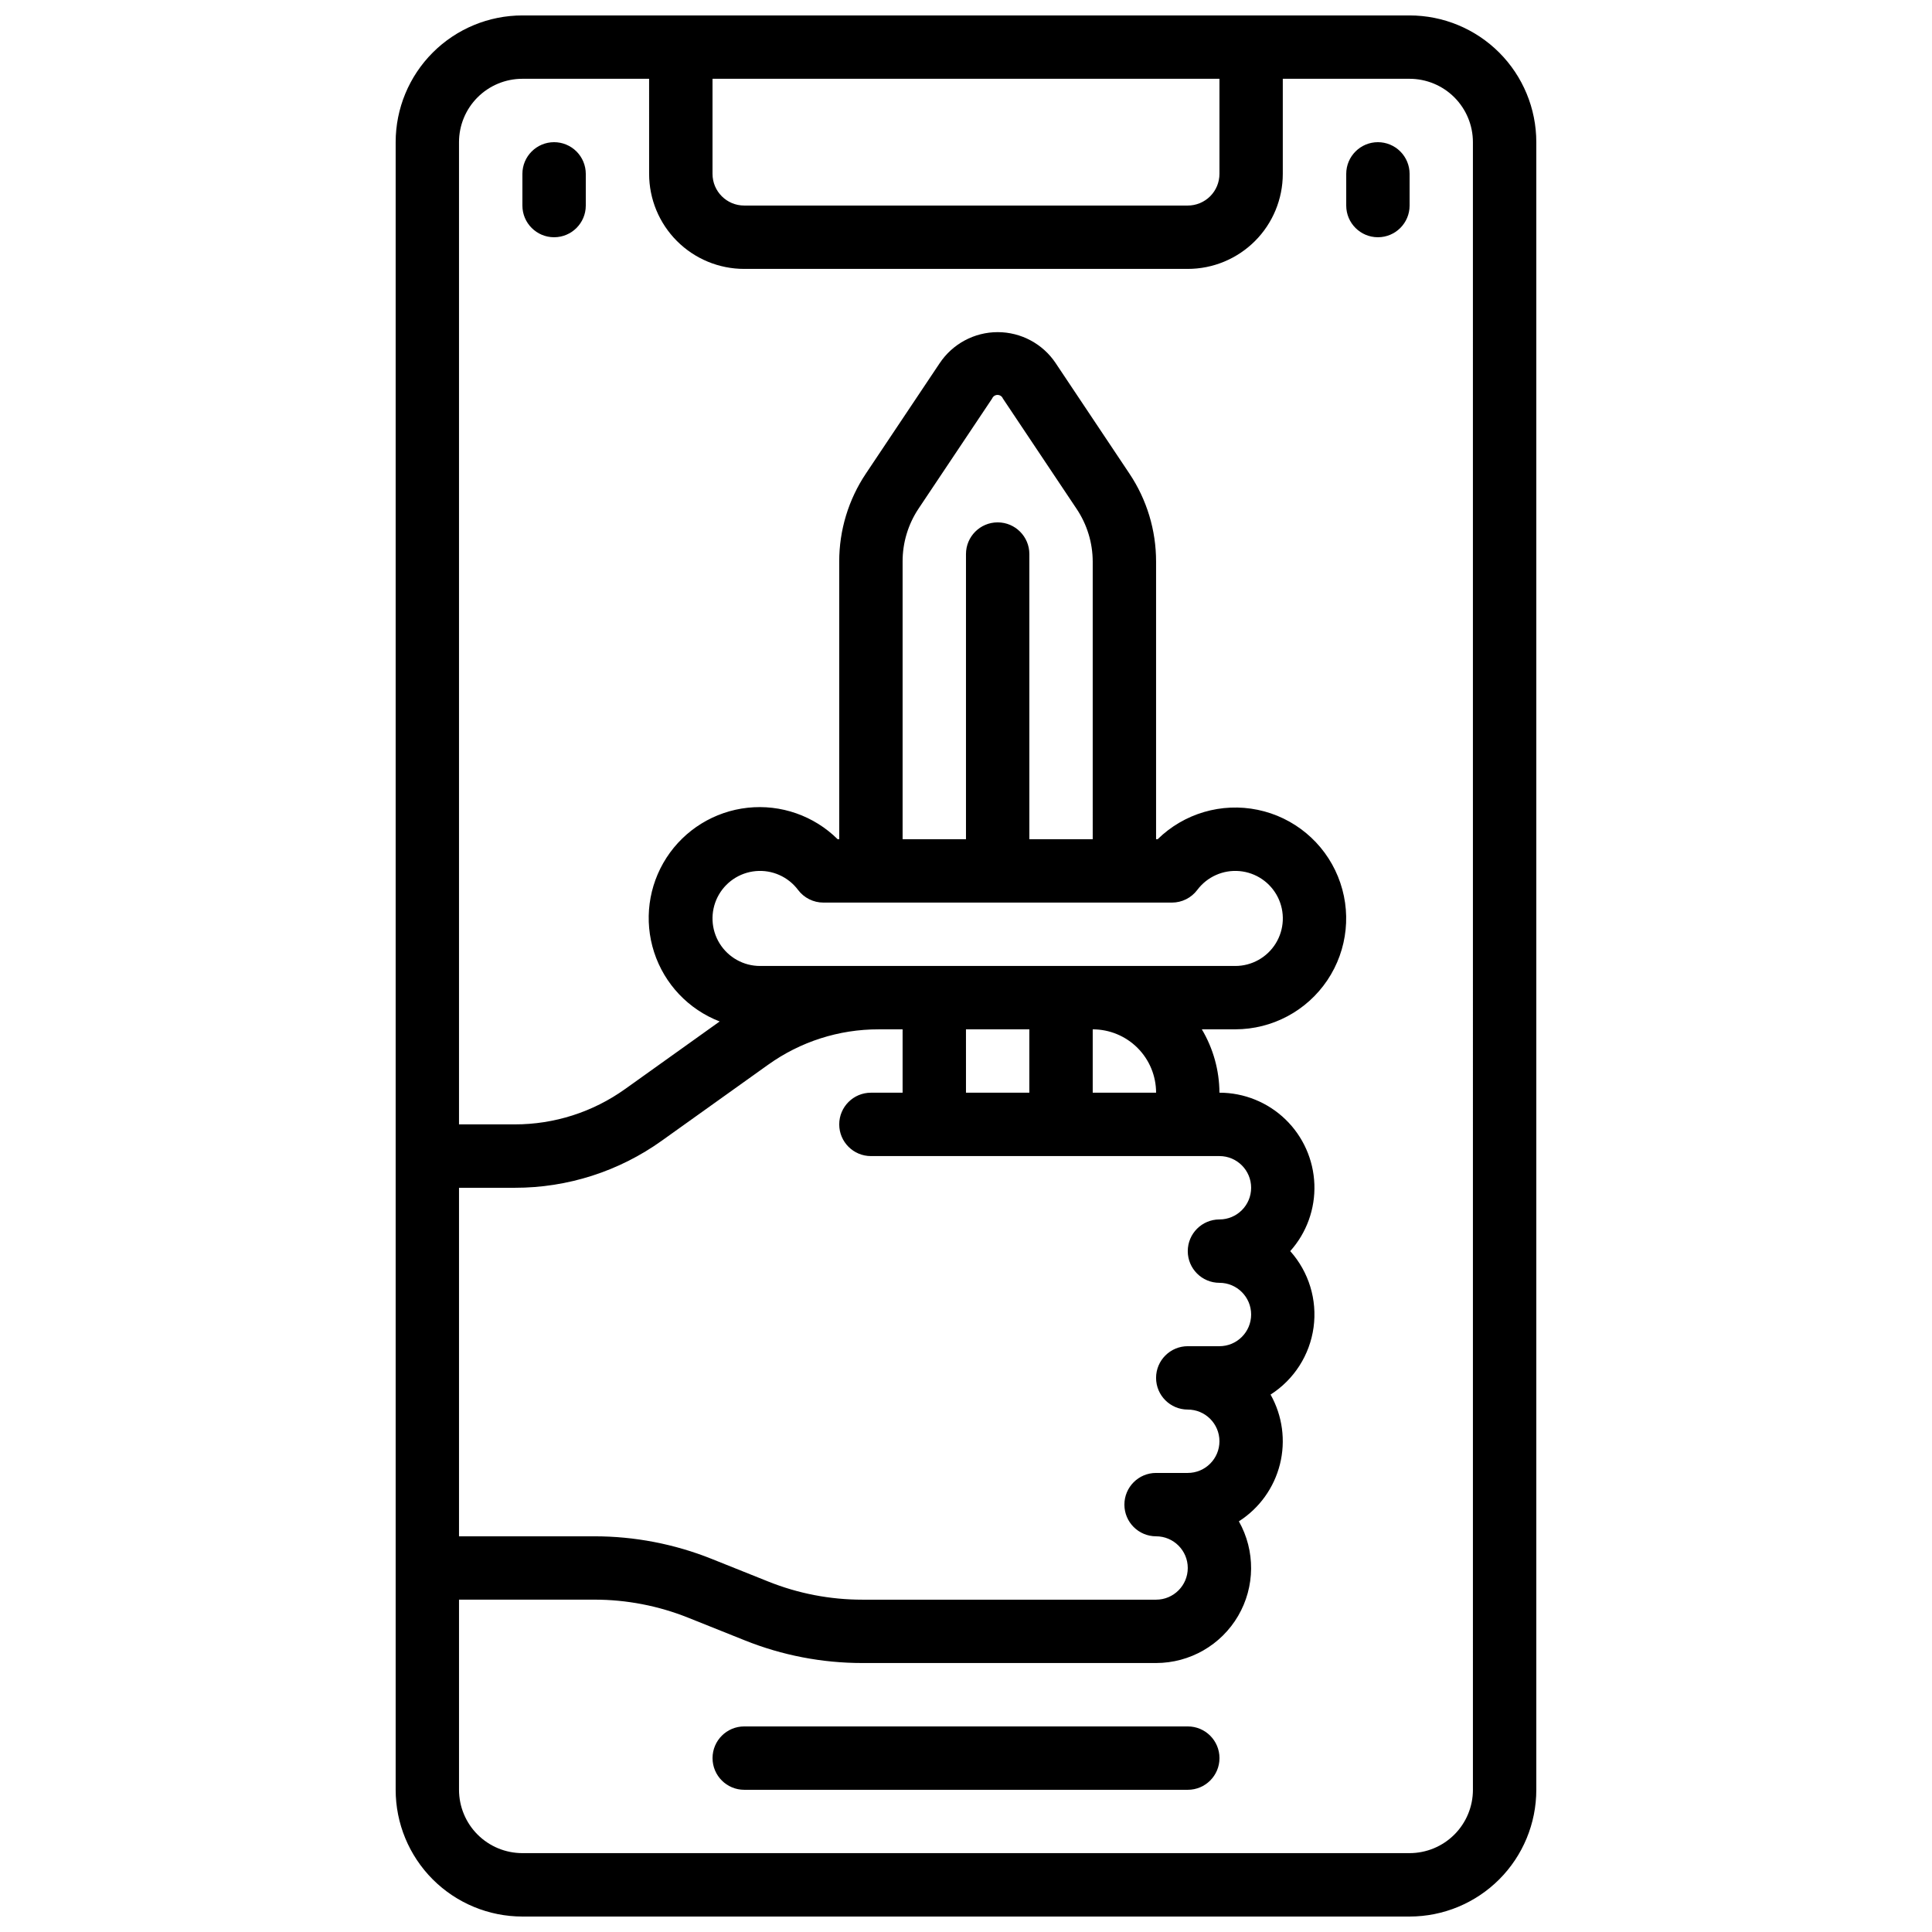 <?xml version="1.0" encoding="UTF-8"?>
<!-- Uploaded to: ICON Repo, www.svgrepo.com, Generator: ICON Repo Mixer Tools -->
<svg width="800px" height="800px" version="1.1" viewBox="144 144 512 512" xmlns="http://www.w3.org/2000/svg">
 <defs>
  <clipPath id="a">
   <path d="m248 148.09h304v503.81h-304z"/>
  </clipPath>
 </defs>
 <g clip-path="url(#a)">
  <path d="m517.55 148.09h-235.11c-8.906 0-17.449 3.539-23.75 9.836-6.297 6.301-9.836 14.844-9.836 23.75v436.64c0 8.906 3.539 17.449 9.836 23.75 6.301 6.297 14.844 9.836 23.75 9.836h235.11c8.906 0 17.449-3.539 23.75-9.836 6.297-6.301 9.836-14.844 9.836-23.75v-436.64c0-8.906-3.539-17.449-9.836-23.75-6.301-6.297-14.844-9.836-23.75-9.836zm-50.383 16.793v25.191c0 2.227-0.883 4.363-2.457 5.938-1.574 1.574-3.711 2.461-5.938 2.461h-117.55c-4.641 0-8.398-3.762-8.398-8.398v-25.191zm-33.586 201.52h-16.793v-75.57c0-4.637-3.762-8.398-8.398-8.398s-8.395 3.762-8.395 8.398v75.57h-16.797v-73.582c-0.012-4.973 1.449-9.84 4.199-13.988l19.531-29.223v0.004c0.234-0.582 0.801-0.957 1.426-0.957s1.188 0.375 1.422 0.957l19.523 29.223v-0.004c2.777 4.137 4.269 9.008 4.281 13.988zm-58.777 16.793h79.77c2.644 0 5.133-1.242 6.719-3.356 2.617-3.492 6.859-5.379 11.207-4.988s8.18 3.008 10.133 6.91c1.953 3.906 1.742 8.543-0.551 12.254-2.297 3.715-6.348 5.977-10.715 5.977h-125.95c-4.363 0-8.418-2.262-10.715-5.977-2.293-3.711-2.5-8.348-0.551-12.254 1.953-3.902 5.789-6.519 10.137-6.91 4.348-0.391 8.586 1.496 11.207 4.988 1.586 2.113 4.074 3.356 6.715 3.356zm75.57 50.383h-16.793v-16.793c4.453 0 8.727 1.77 11.875 4.918 3.148 3.148 4.918 7.422 4.918 11.875zm-50.383-16.793h16.793v16.793h-16.789zm-52.43 9.379h0.004c8.535-6.117 18.777-9.398 29.277-9.379h6.356v16.793h-8.395c-4.637 0-8.398 3.758-8.398 8.398 0 4.637 3.762 8.395 8.398 8.395h92.363c4.641 0 8.398 3.762 8.398 8.398 0 4.637-3.758 8.395-8.398 8.395-4.637 0-8.395 3.762-8.395 8.398 0 4.637 3.758 8.395 8.395 8.395 4.641 0 8.398 3.762 8.398 8.398s-3.758 8.398-8.398 8.398h-8.395c-4.637 0-8.398 3.758-8.398 8.395s3.762 8.398 8.398 8.398c4.637 0 8.395 3.758 8.395 8.395 0 4.641-3.758 8.398-8.395 8.398h-8.398c-4.637 0-8.395 3.758-8.395 8.398 0 4.637 3.758 8.395 8.395 8.395 4.637 0 8.398 3.762 8.398 8.398 0 4.637-3.762 8.395-8.398 8.395h-77.812c-8.547 0.008-17.016-1.621-24.949-4.801l-14.965-5.988h0.004c-9.914-3.973-20.496-6.012-31.176-6.004h-35.832v-92.363h14.754c14.004 0.023 27.656-4.352 39.035-12.512zm186.78 192.14c0 4.453-1.77 8.727-4.918 11.875-3.148 3.148-7.422 4.918-11.875 4.918h-235.11c-4.453 0-8.723-1.77-11.875-4.918-3.148-3.148-4.918-7.422-4.918-11.875v-50.383h35.832c8.543-0.008 17.012 1.625 24.945 4.805l14.965 5.988h-0.004c9.914 3.973 20.5 6.012 31.18 6.004h77.812c8.949-0.004 17.227-4.758 21.742-12.484 4.516-7.727 4.59-17.27 0.199-25.066 5.426-3.465 9.32-8.879 10.883-15.125 1.562-6.246 0.672-12.852-2.484-18.465 6.223-3.977 10.391-10.484 11.395-17.805 1.004-7.32-1.258-14.707-6.184-20.215 4.348-4.859 6.641-11.211 6.398-17.723-0.238-6.512-2.996-12.68-7.684-17.203-4.691-4.523-10.953-7.055-17.473-7.059-0.035-5.914-1.645-11.711-4.668-16.793h8.867c9.789-0.004 18.934-4.879 24.391-13.004 5.461-8.125 6.516-18.434 2.812-27.496-3.699-9.062-11.668-15.688-21.254-17.668-9.586-1.984-19.527 0.938-26.52 7.785h-0.422v-73.582c0.008-8.301-2.453-16.418-7.07-23.316l-19.516-29.23h0.004c-3.426-5.152-9.203-8.25-15.391-8.25-6.184 0-11.961 3.098-15.387 8.25l-19.539 29.23c-4.617 6.898-7.078 15.016-7.07 23.316v73.582h-0.418c-6.289-6.227-15.047-9.289-23.848-8.336-8.797 0.953-16.699 5.82-21.508 13.246-4.809 7.43-6.012 16.633-3.277 25.051 2.734 8.414 9.113 15.152 17.371 18.34l-25.047 17.895v-0.004c-8.539 6.117-18.781 9.398-29.281 9.383h-14.754v-260.3c0-4.453 1.77-8.723 4.918-11.875 3.152-3.148 7.422-4.918 11.875-4.918h33.586l0.004 25.191c0 6.68 2.652 13.09 7.379 17.812 4.723 4.723 11.129 7.379 17.812 7.379h117.55c6.68 0 13.086-2.656 17.812-7.379 4.723-4.723 7.375-11.133 7.375-17.812v-25.191h33.59c4.453 0 8.727 1.77 11.875 4.918 3.148 3.152 4.918 7.422 4.918 11.875z"/>
 </g>
 <path d="m290.84 181.68c-4.637 0-8.398 3.762-8.398 8.398v8.398c0 4.637 3.762 8.395 8.398 8.395 4.637 0 8.398-3.758 8.398-8.395v-8.398c0-2.227-0.887-4.363-2.461-5.938-1.574-1.574-3.711-2.461-5.938-2.461z"/>
 <path d="m509.16 181.68c-4.637 0-8.395 3.762-8.395 8.398v8.398c0 4.637 3.758 8.395 8.395 8.395s8.398-3.758 8.398-8.395v-8.398c0-2.227-0.887-4.363-2.461-5.938s-3.711-2.461-5.938-2.461z"/>
 <path d="m458.78 601.52h-117.55c-4.641 0-8.398 3.758-8.398 8.395s3.758 8.398 8.398 8.398h117.55c4.637 0 8.395-3.762 8.395-8.398s-3.758-8.395-8.395-8.395z"/>
</svg>